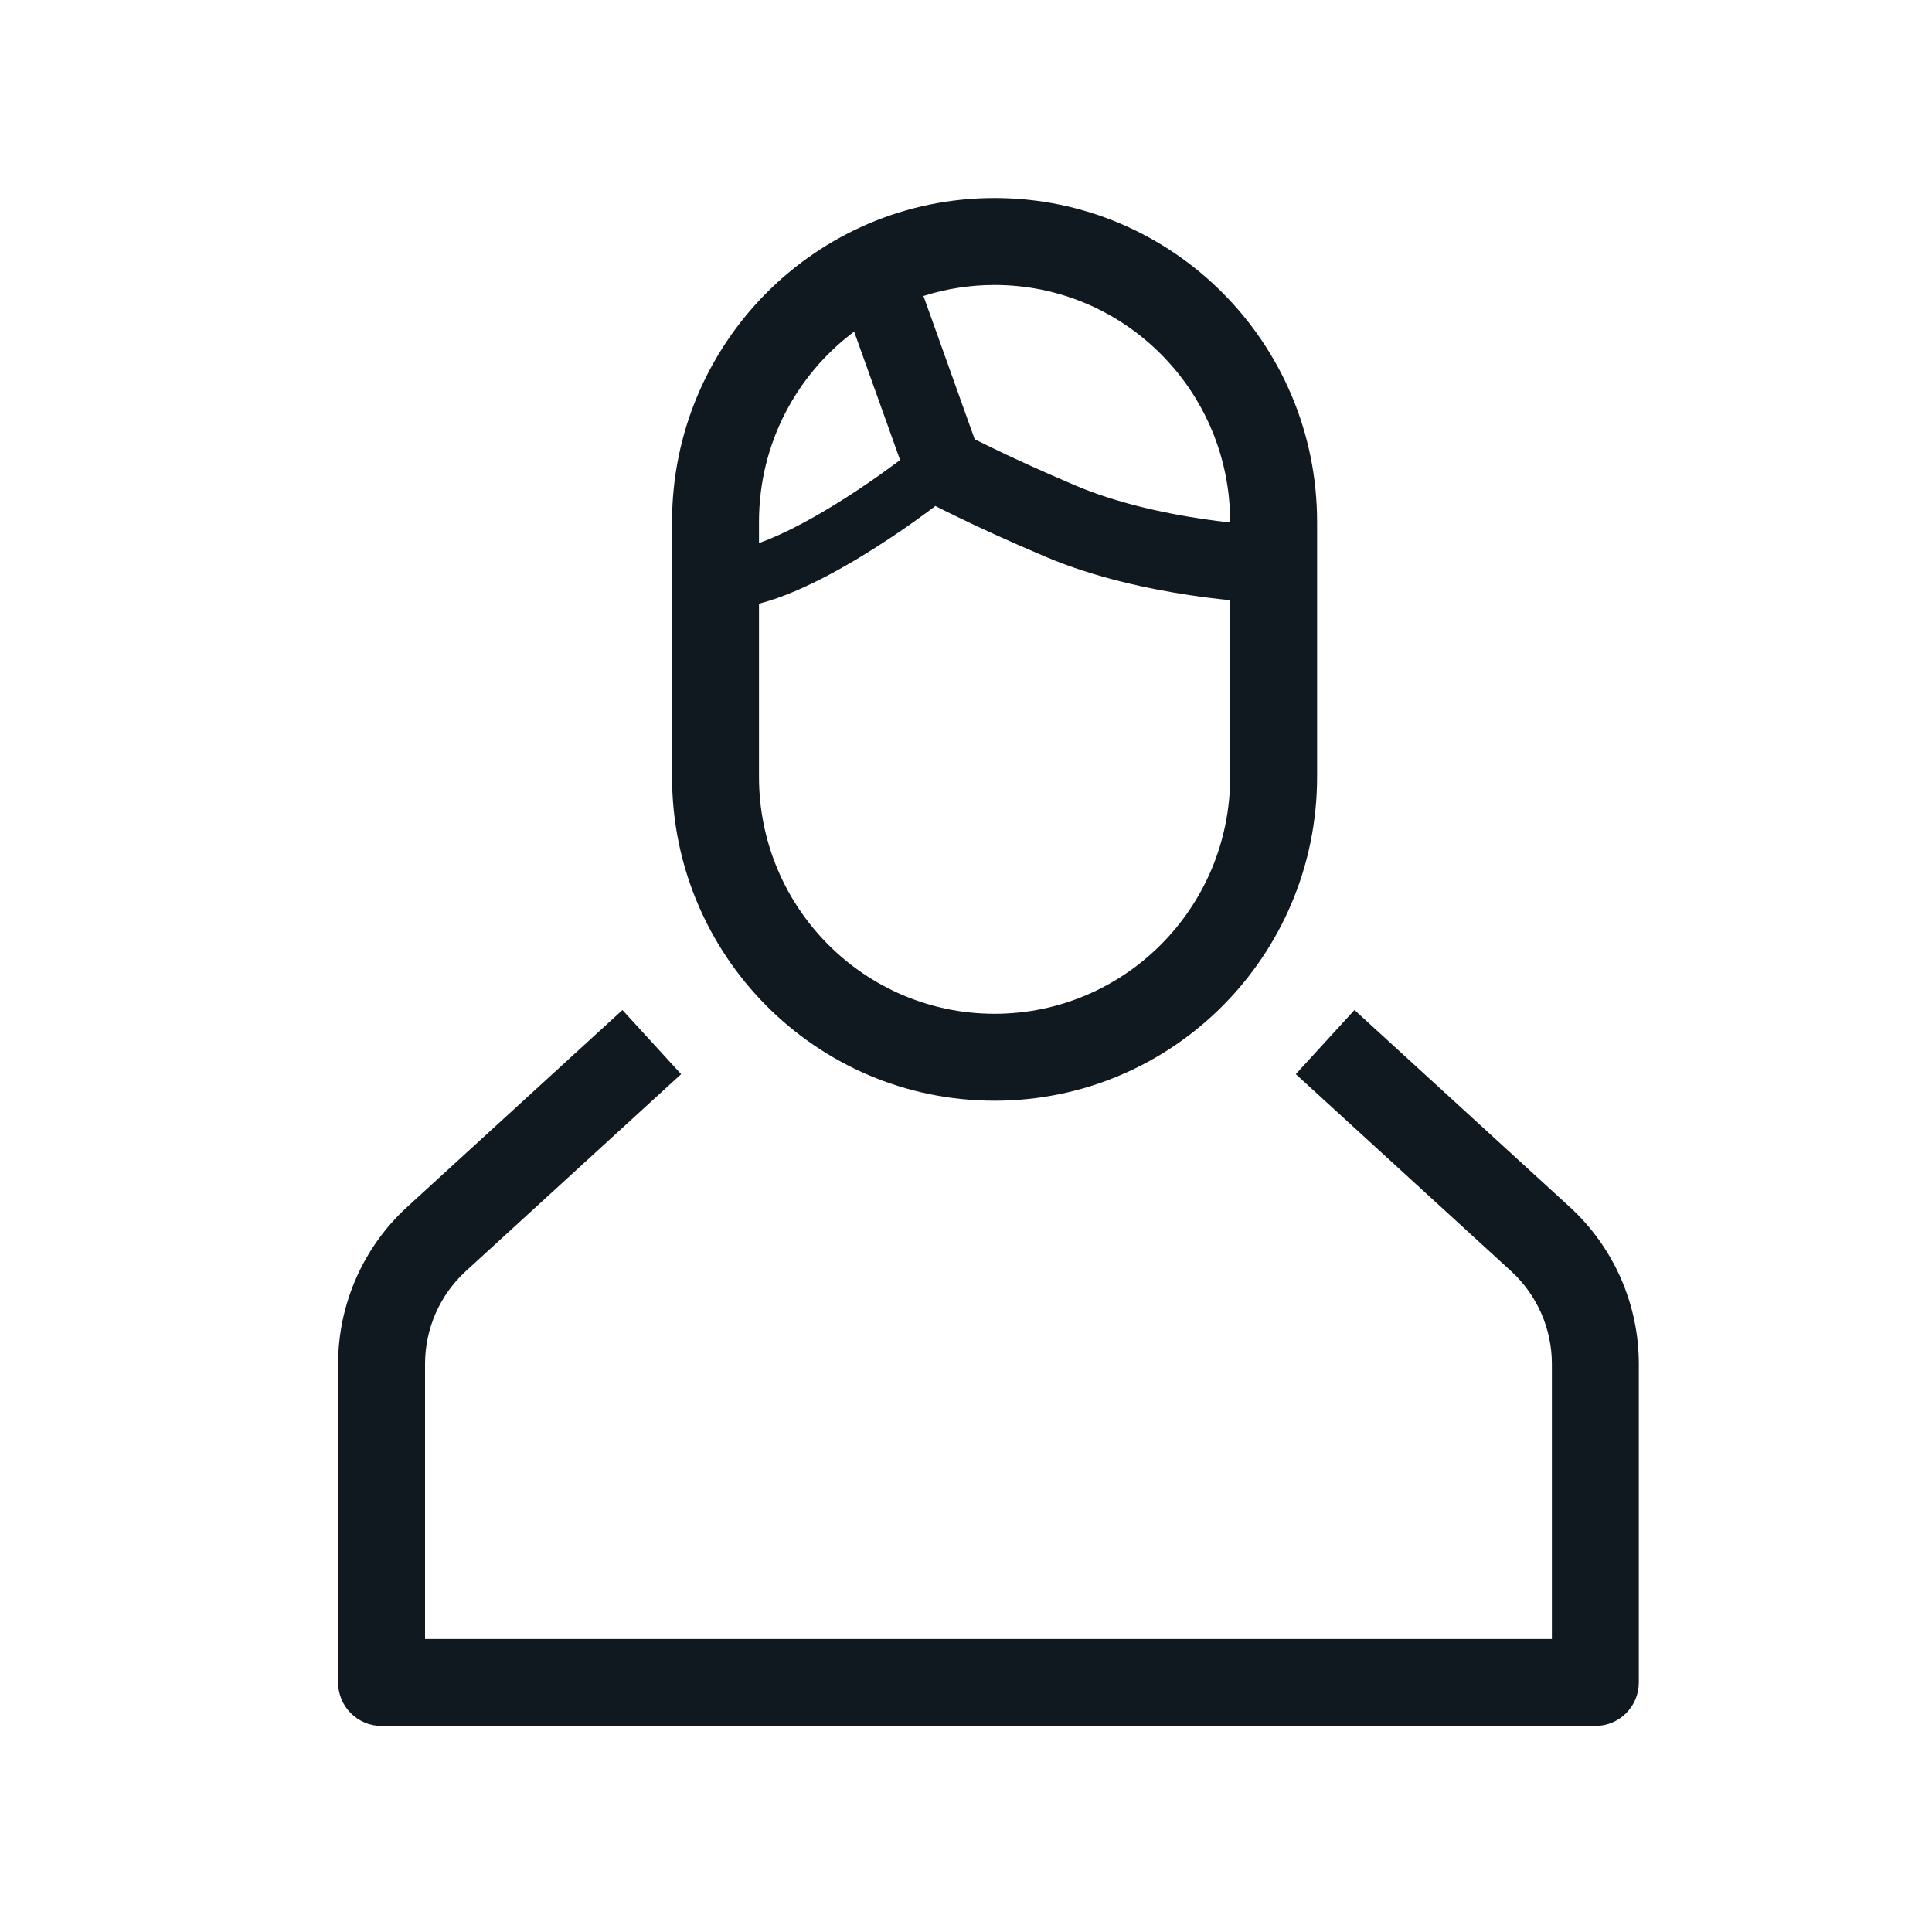 <svg width="40" height="40" viewBox="0 0 40 40" fill="none" xmlns="http://www.w3.org/2000/svg">
<path fill-rule="evenodd" clip-rule="evenodd" d="M15.714 10.805C15.714 9.19 16.489 7.76 17.684 6.866L18.638 9.532C18.633 9.526 18.633 9.526 18.633 9.526L18.633 9.526L18.632 9.526L18.627 9.53L18.607 9.545C18.59 9.558 18.563 9.579 18.528 9.605C18.458 9.657 18.355 9.732 18.227 9.823C17.971 10.005 17.616 10.247 17.22 10.487C16.823 10.729 16.394 10.963 15.989 11.135C15.893 11.176 15.801 11.212 15.714 11.243V10.805ZM15.714 12.499V16.084C15.714 18.797 17.901 20.989 20.591 20.989C23.281 20.989 25.469 18.797 25.469 16.084V12.426C25.236 12.403 24.95 12.37 24.629 12.321C23.789 12.195 22.672 11.961 21.652 11.529C20.865 11.196 20.245 10.907 19.82 10.701C19.628 10.608 19.476 10.532 19.366 10.476L19.365 10.476L19.358 10.482L19.334 10.5C19.313 10.516 19.283 10.538 19.245 10.567C19.168 10.624 19.058 10.705 18.922 10.802C18.65 10.995 18.27 11.253 17.843 11.513C17.419 11.771 16.936 12.037 16.458 12.24C16.219 12.341 15.967 12.433 15.714 12.499ZM19.207 10.268C19.256 10.176 19.351 10 19.534 9.661L19.207 10.268C19.207 10.268 19.207 10.268 19.207 10.268ZM20.18 9.095L19.119 6.128C19.584 5.98 20.078 5.9 20.591 5.9C23.281 5.9 25.469 8.092 25.469 10.805V10.818C25.292 10.798 25.089 10.773 24.867 10.739C24.089 10.622 23.121 10.414 22.276 10.056C21.517 9.734 20.921 9.457 20.518 9.261C20.384 9.196 20.271 9.14 20.18 9.095ZM20.591 4.1C16.899 4.1 13.914 7.106 13.914 10.805V16.084C13.914 19.783 16.899 22.789 20.591 22.789C24.283 22.789 27.269 19.783 27.269 16.084V10.805C27.269 7.106 24.283 4.1 20.591 4.1ZM26.828 22.239L31.284 26.316L31.284 26.316C31.823 26.809 32.13 27.508 32.13 28.24V33.934H8.8V28.24C8.8 27.508 9.107 26.809 9.646 26.316L9.646 26.316L14.102 22.239L12.887 20.911L8.431 24.988L8.43 24.988C7.519 25.823 7 27.004 7 28.24V34.834C7 35.331 7.403 35.734 7.9 35.734H33.03C33.527 35.734 33.93 35.331 33.93 34.834V28.24C33.93 27.004 33.411 25.823 32.499 24.988L32.499 24.988L28.043 20.911L26.828 22.239Z" fill="#101920"/>
</svg>
